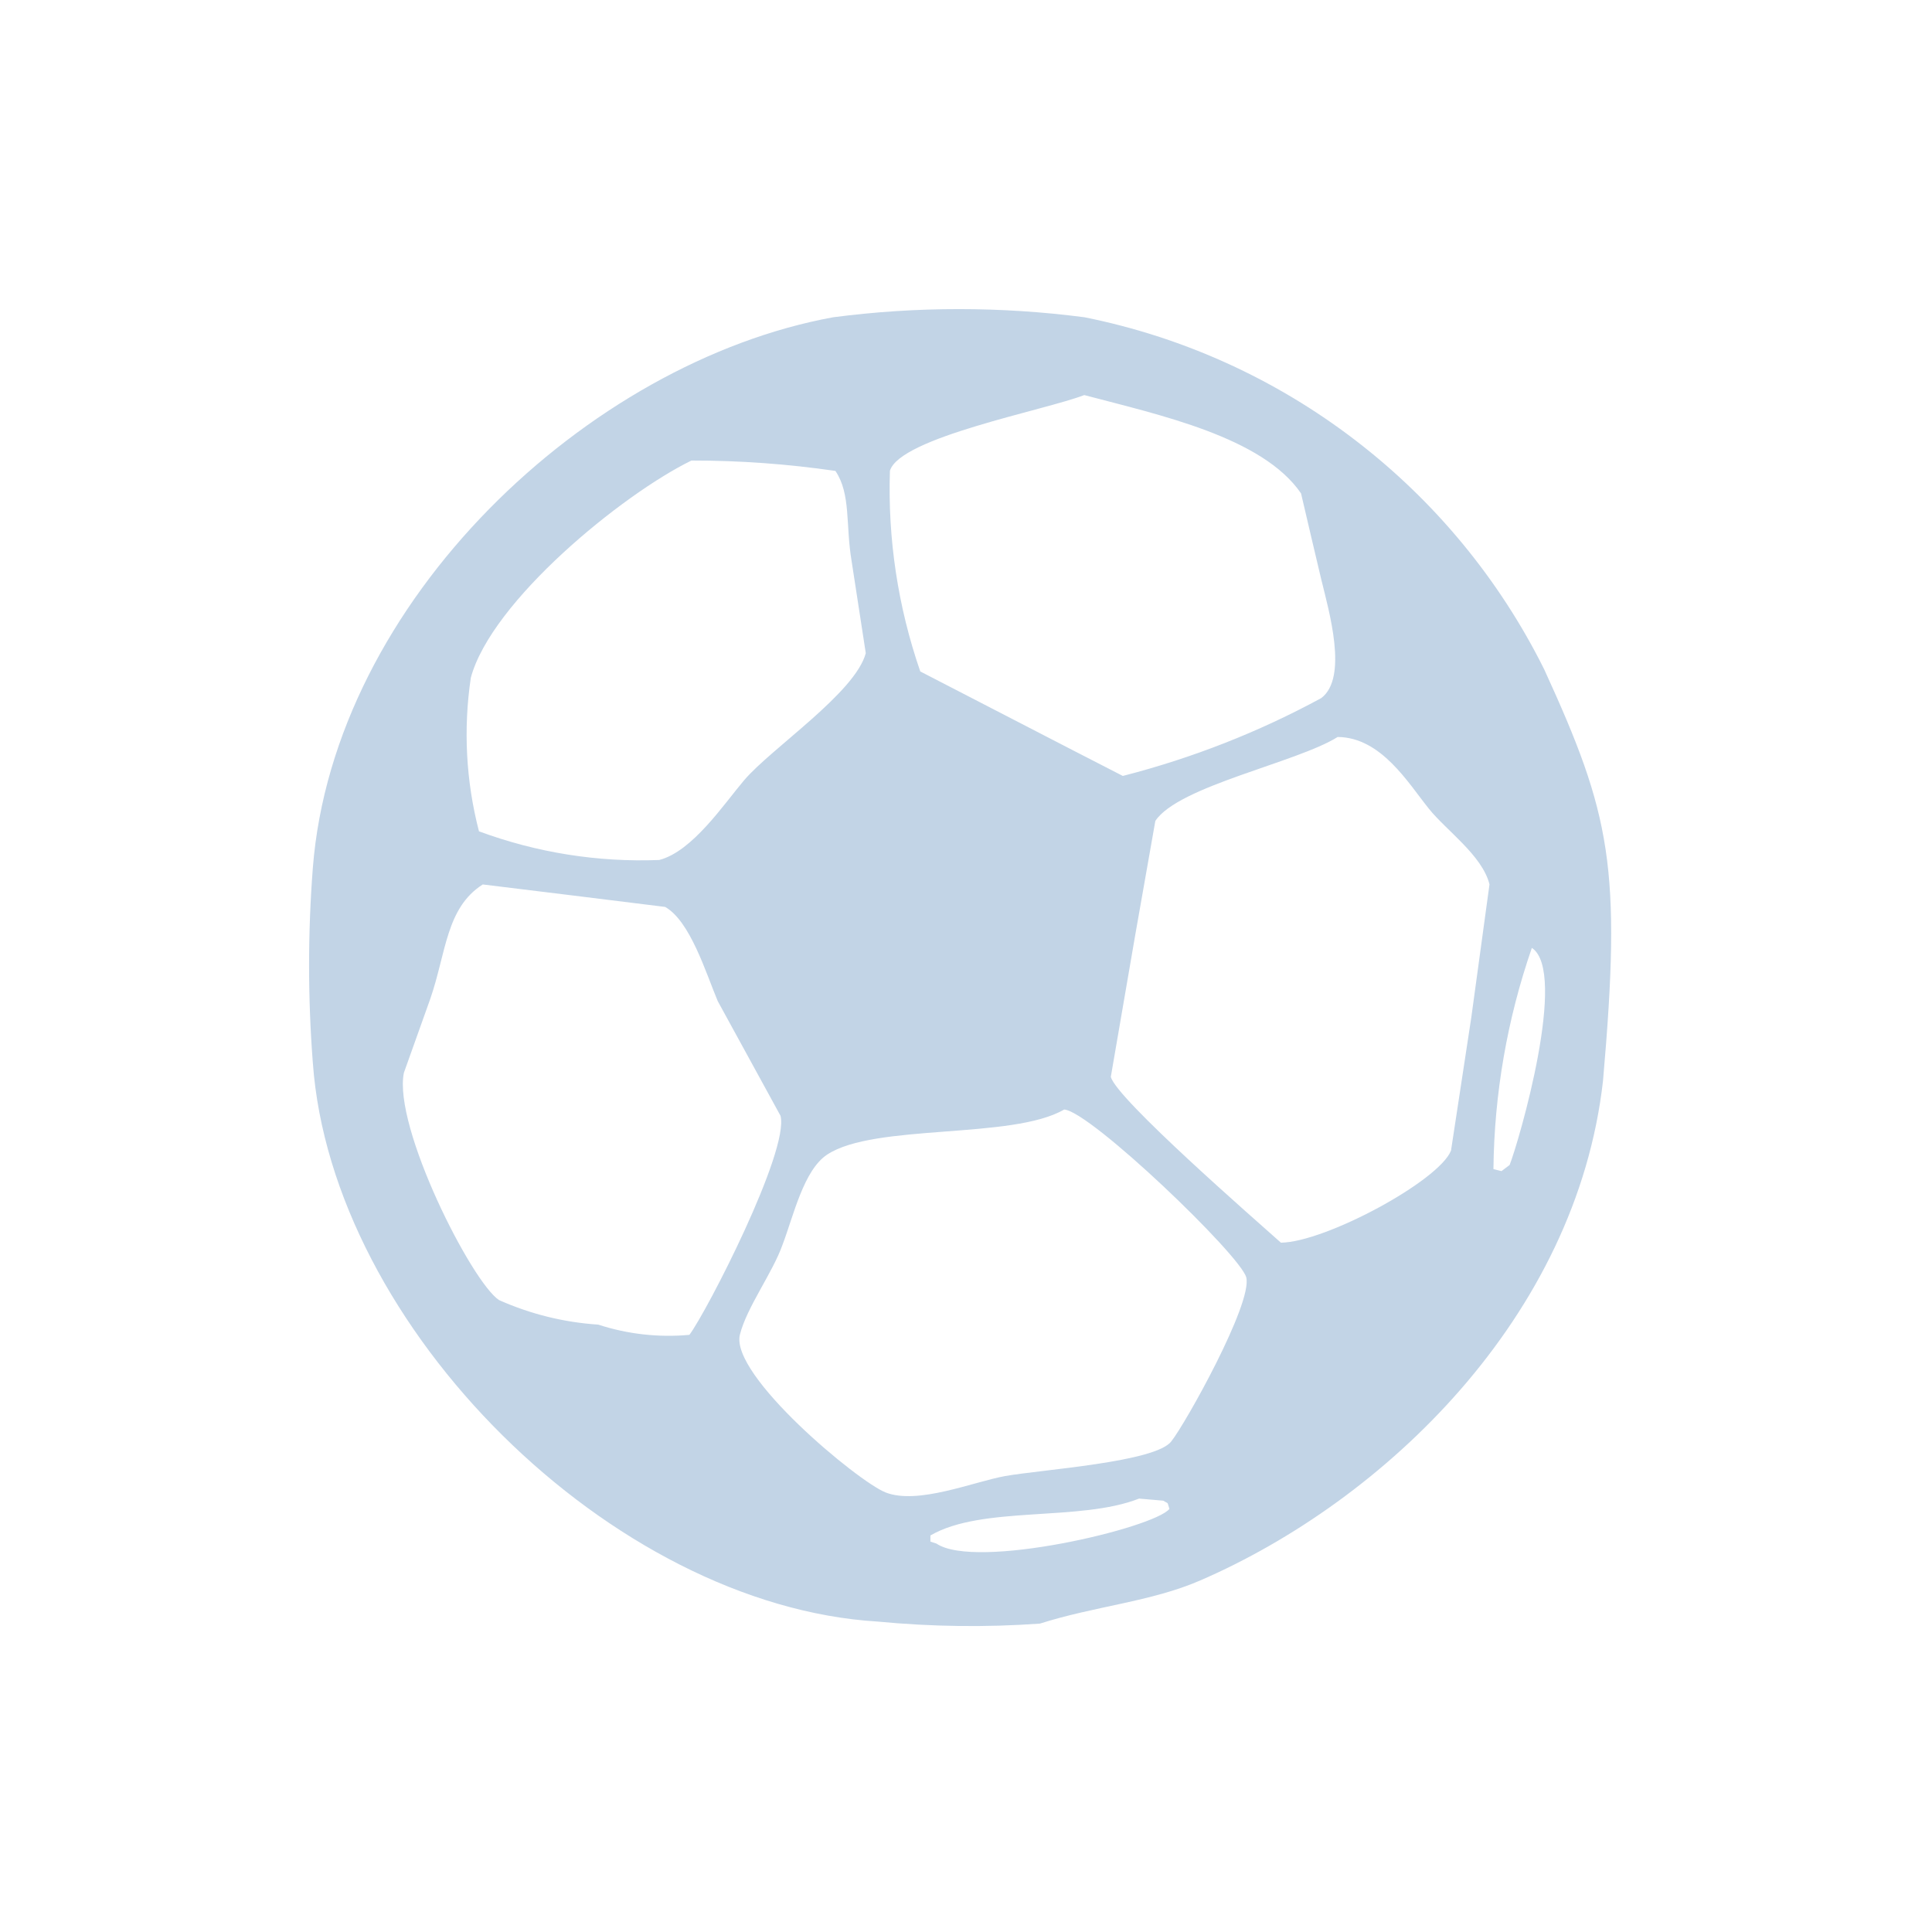 <svg width="24" height="24" viewBox="0 0 24 24" fill="none" xmlns="http://www.w3.org/2000/svg">
<path fill-rule="evenodd" clip-rule="evenodd" d="M13.471 3.941C14.694 4.186 15.844 4.708 16.834 5.467C17.824 6.225 18.628 7.2 19.183 8.316C20.009 10.12 20.146 10.768 19.913 13.428C19.581 16.359 17.203 18.641 14.905 19.635C14.3 19.897 13.596 19.953 12.918 20.169C12.247 20.217 11.574 20.208 10.905 20.144C7.6 19.944 4.12 16.494 3.886 13.2C3.824 12.396 3.824 11.588 3.886 10.783C4.145 7.464 7.305 4.497 10.351 3.941C11.386 3.806 12.435 3.806 13.471 3.941ZM13.471 4.907C12.974 5.099 11.181 5.433 11.055 5.848C11.027 6.695 11.155 7.54 11.432 8.341C12.271 8.773 13.109 9.209 13.948 9.639C14.806 9.419 15.634 9.095 16.413 8.672C16.75 8.418 16.509 7.592 16.413 7.197C16.329 6.844 16.245 6.485 16.162 6.129C15.681 5.427 14.399 5.154 13.47 4.908L13.471 4.907ZM8.589 5.721C7.723 6.145 6.106 7.468 5.849 8.418C5.754 9.054 5.788 9.704 5.95 10.327C6.666 10.592 7.427 10.713 8.189 10.683C8.602 10.577 8.991 9.99 9.245 9.691C9.587 9.291 10.624 8.606 10.755 8.114C10.696 7.735 10.638 7.351 10.579 6.97C10.503 6.52 10.572 6.138 10.378 5.85C9.785 5.764 9.188 5.72 8.589 5.721ZM16.617 9.155C16.11 9.473 14.637 9.765 14.352 10.198L14.101 11.622C14 12.205 13.899 12.798 13.799 13.377C13.869 13.651 15.597 15.155 15.912 15.437C16.463 15.431 17.875 14.671 18.025 14.293L18.277 12.639L18.503 10.986C18.413 10.625 17.963 10.314 17.749 10.045C17.493 9.727 17.159 9.16 16.617 9.155ZM5.997 10.987C5.539 11.279 5.544 11.836 5.344 12.411C5.235 12.716 5.126 13.024 5.017 13.327C4.882 13.999 5.859 15.926 6.199 16.15C6.589 16.324 7.006 16.427 7.432 16.455C7.797 16.574 8.182 16.617 8.564 16.582C8.78 16.294 9.807 14.297 9.696 13.861L8.916 12.436C8.77 12.089 8.574 11.441 8.262 11.266C7.515 11.174 6.751 11.078 5.997 10.987ZM19.029 11.776C18.723 12.66 18.562 13.587 18.552 14.523L18.652 14.548L18.753 14.472C18.873 14.166 19.48 12.069 19.029 11.775V11.776ZM13.219 13.783C12.577 14.158 10.865 13.953 10.275 14.343C9.982 14.537 9.858 15.103 9.721 15.462C9.599 15.81 9.276 16.239 9.191 16.581C9.07 17.085 10.658 18.405 11.002 18.54C11.403 18.696 12.093 18.407 12.487 18.336C12.935 18.256 14.359 18.164 14.551 17.904C14.722 17.692 15.559 16.195 15.482 15.87C15.418 15.6 13.54 13.8 13.219 13.783ZM14.15 18.616C13.412 18.907 12.204 18.699 11.558 19.074V19.15L11.633 19.175C12.121 19.506 14.334 18.983 14.527 18.744C14.493 18.646 14.527 18.69 14.451 18.642L14.15 18.616Z" fill="url(#paint0_linear_2790_51)"/>
<defs>
<linearGradient id="paint0_linear_2790_51" x1="11.927" y1="3.84" x2="11.927" y2="20.2" gradientUnits="userSpaceOnUse">
<stop stop-color="#C2D4E6"/>
</linearGradient>
</defs>
</svg>
